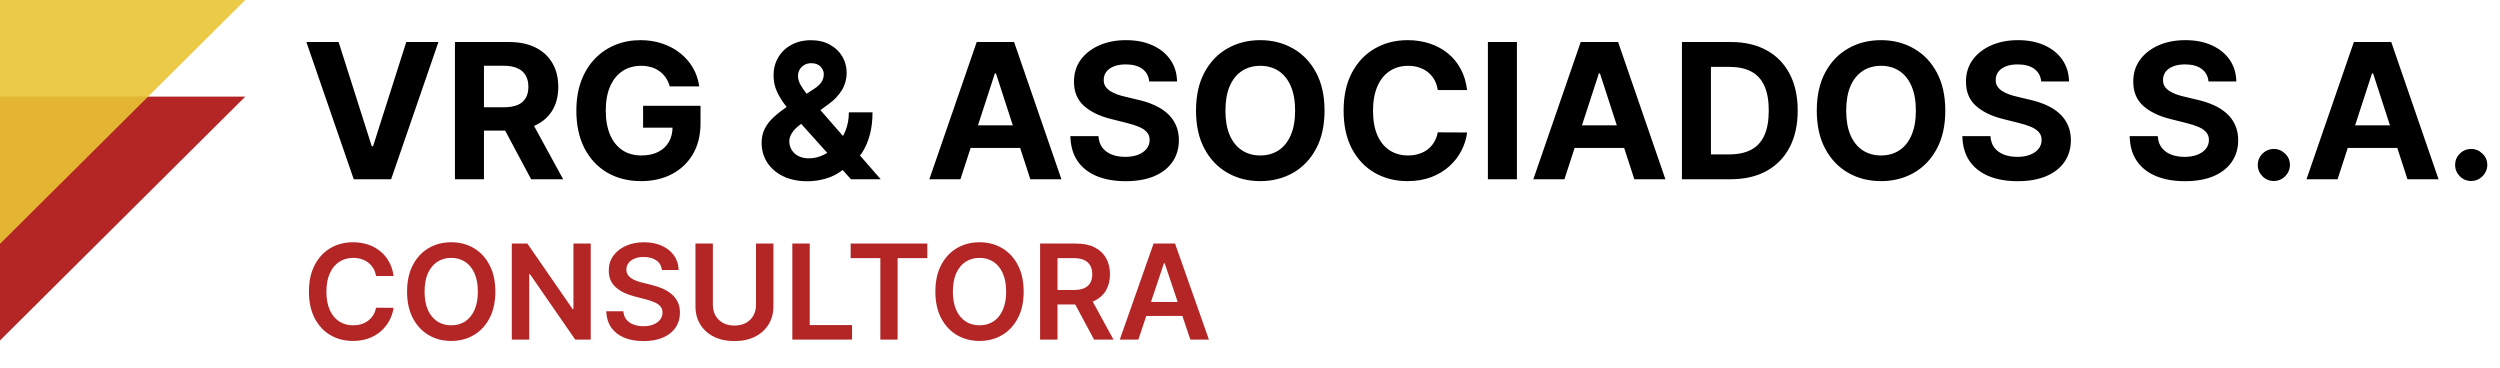 <svg width="265" height="39" viewBox="0 0 265 39" fill="none" xmlns="http://www.w3.org/2000/svg">
<path d="M35.892 4.455L39.408 15.506H39.543L43.065 4.455H46.474L41.46 19H37.497L32.476 4.455H35.892ZM48.225 19V4.455H53.964C55.062 4.455 56 4.651 56.776 5.044C57.557 5.432 58.152 5.984 58.559 6.699C58.971 7.409 59.177 8.245 59.177 9.206C59.177 10.172 58.968 11.003 58.552 11.699C58.135 12.39 57.532 12.921 56.741 13.29C55.955 13.659 55.003 13.844 53.886 13.844H50.043V11.372H53.389C53.976 11.372 54.463 11.292 54.852 11.131C55.24 10.97 55.529 10.728 55.718 10.406C55.912 10.084 56.009 9.684 56.009 9.206C56.009 8.723 55.912 8.316 55.718 7.984C55.529 7.653 55.237 7.402 54.844 7.232C54.456 7.056 53.966 6.969 53.374 6.969H51.3V19H48.225ZM56.08 12.381L59.695 19H56.3L52.764 12.381H56.08ZM70.995 9.156C70.896 8.811 70.756 8.505 70.576 8.24C70.396 7.97 70.176 7.743 69.915 7.558C69.66 7.369 69.366 7.224 69.035 7.125C68.708 7.026 68.346 6.976 67.948 6.976C67.205 6.976 66.551 7.161 65.988 7.53C65.429 7.899 64.994 8.437 64.681 9.142C64.369 9.843 64.212 10.7 64.212 11.713C64.212 12.726 64.366 13.588 64.674 14.298C64.982 15.008 65.417 15.551 65.981 15.925C66.544 16.294 67.21 16.479 67.977 16.479C68.673 16.479 69.267 16.356 69.759 16.109C70.256 15.858 70.635 15.506 70.896 15.051C71.161 14.597 71.293 14.059 71.293 13.439L71.918 13.531H68.168V11.216H74.255V13.048C74.255 14.327 73.985 15.425 73.445 16.344C72.906 17.258 72.162 17.963 71.215 18.46C70.268 18.953 69.184 19.199 67.962 19.199C66.599 19.199 65.401 18.898 64.369 18.297C63.336 17.691 62.532 16.831 61.954 15.719C61.381 14.601 61.094 13.276 61.094 11.742C61.094 10.562 61.265 9.511 61.606 8.588C61.952 7.66 62.434 6.874 63.055 6.23C63.675 5.586 64.397 5.096 65.221 4.76C66.045 4.424 66.937 4.256 67.898 4.256C68.722 4.256 69.489 4.376 70.2 4.618C70.91 4.855 71.54 5.191 72.089 5.626C72.643 6.062 73.095 6.58 73.445 7.182C73.796 7.778 74.021 8.437 74.12 9.156H70.995ZM85.597 19.213C84.594 19.213 83.727 19.033 82.998 18.673C82.269 18.313 81.708 17.826 81.315 17.21C80.926 16.59 80.732 15.899 80.732 15.136C80.732 14.568 80.846 14.064 81.073 13.624C81.3 13.183 81.618 12.778 82.025 12.409C82.432 12.035 82.906 11.663 83.445 11.294L86.265 9.44C86.629 9.208 86.897 8.964 87.067 8.709C87.238 8.448 87.323 8.167 87.323 7.864C87.323 7.575 87.207 7.307 86.975 7.061C86.743 6.815 86.414 6.694 85.988 6.699C85.704 6.699 85.458 6.763 85.249 6.891C85.041 7.014 84.878 7.177 84.759 7.381C84.646 7.58 84.589 7.802 84.589 8.048C84.589 8.351 84.674 8.659 84.844 8.972C85.015 9.284 85.242 9.616 85.526 9.966C85.81 10.312 86.121 10.686 86.457 11.088L93.353 19H90.2L84.447 12.594C84.068 12.163 83.689 11.713 83.31 11.244C82.936 10.771 82.624 10.269 82.373 9.739C82.122 9.204 81.996 8.624 81.996 7.999C81.996 7.293 82.16 6.659 82.487 6.095C82.818 5.532 83.282 5.087 83.879 4.76C84.475 4.428 85.171 4.263 85.967 4.263C86.743 4.263 87.413 4.421 87.977 4.739C88.545 5.051 88.98 5.468 89.283 5.989C89.591 6.505 89.745 7.073 89.745 7.693C89.745 8.38 89.575 9.002 89.234 9.561C88.897 10.115 88.424 10.612 87.813 11.053L84.844 13.19C84.442 13.484 84.144 13.785 83.95 14.092C83.76 14.395 83.665 14.687 83.665 14.966C83.665 15.312 83.751 15.622 83.921 15.896C84.092 16.171 84.333 16.389 84.646 16.55C84.958 16.706 85.325 16.784 85.746 16.784C86.258 16.784 86.762 16.668 87.259 16.436C87.761 16.199 88.216 15.866 88.623 15.435C89.035 14.999 89.364 14.483 89.61 13.886C89.856 13.29 89.979 12.629 89.979 11.905H92.487C92.487 12.795 92.389 13.598 92.195 14.312C92.001 15.023 91.731 15.643 91.386 16.173C91.04 16.699 90.645 17.13 90.2 17.466C90.058 17.556 89.92 17.641 89.788 17.722C89.655 17.802 89.518 17.887 89.376 17.977C88.836 18.413 88.232 18.728 87.565 18.922C86.902 19.116 86.246 19.213 85.597 19.213ZM101.806 19H98.511L103.532 4.455H107.495L112.51 19H109.214L105.571 7.778H105.457L101.806 19ZM101.6 13.283H109.385V15.683H101.6V13.283ZM121.819 8.638C121.762 8.065 121.518 7.62 121.087 7.303C120.656 6.985 120.072 6.827 119.333 6.827C118.831 6.827 118.407 6.898 118.062 7.04C117.716 7.177 117.451 7.369 117.266 7.615C117.086 7.861 116.996 8.141 116.996 8.453C116.987 8.714 117.041 8.941 117.16 9.135C117.283 9.329 117.451 9.497 117.664 9.639C117.877 9.777 118.123 9.897 118.403 10.001C118.682 10.101 118.98 10.186 119.298 10.257L120.604 10.57C121.239 10.712 121.821 10.901 122.352 11.138C122.882 11.374 123.341 11.666 123.729 12.011C124.118 12.357 124.418 12.764 124.631 13.233C124.849 13.702 124.96 14.239 124.965 14.845C124.96 15.735 124.733 16.507 124.283 17.16C123.838 17.809 123.194 18.313 122.352 18.673C121.513 19.028 120.503 19.206 119.319 19.206C118.145 19.206 117.122 19.026 116.251 18.666C115.384 18.306 114.707 17.774 114.219 17.068C113.737 16.358 113.483 15.48 113.46 14.433H116.435C116.469 14.921 116.608 15.328 116.854 15.655C117.105 15.977 117.439 16.221 117.856 16.386C118.277 16.547 118.753 16.628 119.283 16.628C119.804 16.628 120.256 16.552 120.64 16.401C121.028 16.249 121.329 16.038 121.542 15.768C121.755 15.499 121.862 15.188 121.862 14.838C121.862 14.511 121.764 14.237 121.57 14.014C121.381 13.792 121.102 13.602 120.732 13.446C120.368 13.29 119.92 13.148 119.39 13.02L117.806 12.622C116.58 12.324 115.612 11.857 114.901 11.223C114.191 10.588 113.838 9.734 113.843 8.659C113.838 7.778 114.073 7.009 114.546 6.351C115.024 5.693 115.68 5.179 116.513 4.81C117.347 4.44 118.294 4.256 119.354 4.256C120.434 4.256 121.376 4.44 122.181 4.81C122.991 5.179 123.621 5.693 124.07 6.351C124.52 7.009 124.752 7.771 124.766 8.638H121.819ZM140.4 11.727C140.4 13.313 140.1 14.663 139.498 15.776C138.902 16.888 138.087 17.738 137.055 18.325C136.028 18.908 134.872 19.199 133.589 19.199C132.297 19.199 131.136 18.905 130.109 18.318C129.082 17.731 128.27 16.881 127.673 15.768C127.076 14.656 126.778 13.309 126.778 11.727C126.778 10.141 127.076 8.792 127.673 7.679C128.27 6.566 129.082 5.719 130.109 5.136C131.136 4.549 132.297 4.256 133.589 4.256C134.872 4.256 136.028 4.549 137.055 5.136C138.087 5.719 138.902 6.566 139.498 7.679C140.1 8.792 140.4 10.141 140.4 11.727ZM137.282 11.727C137.282 10.7 137.128 9.833 136.821 9.128C136.518 8.422 136.089 7.887 135.535 7.523C134.981 7.158 134.333 6.976 133.589 6.976C132.846 6.976 132.197 7.158 131.643 7.523C131.089 7.887 130.658 8.422 130.35 9.128C130.047 9.833 129.896 10.7 129.896 11.727C129.896 12.755 130.047 13.621 130.35 14.327C130.658 15.032 131.089 15.567 131.643 15.932C132.197 16.296 132.846 16.479 133.589 16.479C134.333 16.479 134.981 16.296 135.535 15.932C136.089 15.567 136.518 15.032 136.821 14.327C137.128 13.621 137.282 12.755 137.282 11.727ZM155.512 9.547H152.401C152.344 9.144 152.228 8.787 152.053 8.474C151.878 8.157 151.653 7.887 151.379 7.665C151.104 7.442 150.787 7.272 150.427 7.153C150.072 7.035 149.686 6.976 149.269 6.976C148.516 6.976 147.861 7.163 147.302 7.537C146.743 7.906 146.31 8.446 146.002 9.156C145.694 9.862 145.54 10.719 145.54 11.727C145.54 12.764 145.694 13.635 146.002 14.341C146.315 15.046 146.75 15.579 147.309 15.939C147.868 16.299 148.514 16.479 149.248 16.479C149.66 16.479 150.041 16.424 150.391 16.315C150.746 16.206 151.061 16.048 151.336 15.839C151.611 15.626 151.838 15.368 152.018 15.065C152.202 14.762 152.33 14.417 152.401 14.028L155.512 14.043C155.432 14.71 155.23 15.354 154.908 15.974C154.591 16.59 154.163 17.142 153.623 17.629C153.088 18.112 152.449 18.496 151.705 18.78C150.967 19.059 150.131 19.199 149.198 19.199C147.901 19.199 146.741 18.905 145.718 18.318C144.7 17.731 143.895 16.881 143.303 15.768C142.716 14.656 142.423 13.309 142.423 11.727C142.423 10.141 142.721 8.792 143.317 7.679C143.914 6.566 144.724 5.719 145.746 5.136C146.769 4.549 147.92 4.256 149.198 4.256C150.041 4.256 150.822 4.374 151.542 4.611C152.266 4.848 152.908 5.193 153.467 5.648C154.025 6.098 154.48 6.649 154.83 7.303C155.185 7.956 155.413 8.704 155.512 9.547ZM160.793 4.455V19H157.717V4.455H160.793ZM165.83 19H162.534L167.556 4.455H171.519L176.533 19H173.238L169.594 7.778H169.48L165.83 19ZM165.624 13.283H173.408V15.683H165.624V13.283ZM183.44 19H178.284V4.455H183.483C184.946 4.455 186.205 4.746 187.261 5.328C188.317 5.906 189.129 6.737 189.697 7.821C190.27 8.905 190.556 10.203 190.556 11.713C190.556 13.228 190.27 14.53 189.697 15.619C189.129 16.708 188.312 17.544 187.247 18.126C186.186 18.709 184.917 19 183.44 19ZM181.359 16.365H183.312C184.221 16.365 184.986 16.204 185.606 15.882C186.231 15.555 186.7 15.051 187.012 14.369C187.33 13.683 187.488 12.797 187.488 11.713C187.488 10.638 187.33 9.76 187.012 9.078C186.7 8.396 186.234 7.894 185.613 7.572C184.993 7.25 184.228 7.089 183.319 7.089H181.359V16.365ZM206.201 11.727C206.201 13.313 205.9 14.663 205.299 15.776C204.702 16.888 203.888 17.738 202.856 18.325C201.828 18.908 200.673 19.199 199.39 19.199C198.097 19.199 196.937 18.905 195.91 18.318C194.882 17.731 194.07 16.881 193.474 15.768C192.877 14.656 192.579 13.309 192.579 11.727C192.579 10.141 192.877 8.792 193.474 7.679C194.07 6.566 194.882 5.719 195.91 5.136C196.937 4.549 198.097 4.256 199.39 4.256C200.673 4.256 201.828 4.549 202.856 5.136C203.888 5.719 204.702 6.566 205.299 7.679C205.9 8.792 206.201 10.141 206.201 11.727ZM203.083 11.727C203.083 10.7 202.929 9.833 202.621 9.128C202.318 8.422 201.89 7.887 201.336 7.523C200.782 7.158 200.133 6.976 199.39 6.976C198.647 6.976 197.998 7.158 197.444 7.523C196.89 7.887 196.459 8.422 196.151 9.128C195.848 9.833 195.697 10.7 195.697 11.727C195.697 12.755 195.848 13.621 196.151 14.327C196.459 15.032 196.89 15.567 197.444 15.932C197.998 16.296 198.647 16.479 199.39 16.479C200.133 16.479 200.782 16.296 201.336 15.932C201.89 15.567 202.318 15.032 202.621 14.327C202.929 13.621 203.083 12.755 203.083 11.727ZM216.37 8.638C216.313 8.065 216.069 7.62 215.638 7.303C215.207 6.985 214.623 6.827 213.884 6.827C213.382 6.827 212.958 6.898 212.613 7.04C212.267 7.177 212.002 7.369 211.817 7.615C211.637 7.861 211.547 8.141 211.547 8.453C211.538 8.714 211.592 8.941 211.711 9.135C211.834 9.329 212.002 9.497 212.215 9.639C212.428 9.777 212.674 9.897 212.953 10.001C213.233 10.101 213.531 10.186 213.848 10.257L215.155 10.57C215.79 10.712 216.372 10.901 216.902 11.138C217.433 11.374 217.892 11.666 218.28 12.011C218.668 12.357 218.969 12.764 219.182 13.233C219.4 13.702 219.511 14.239 219.516 14.845C219.511 15.735 219.284 16.507 218.834 17.16C218.389 17.809 217.745 18.313 216.902 18.673C216.064 19.028 215.053 19.206 213.87 19.206C212.695 19.206 211.673 19.026 210.801 18.666C209.935 18.306 209.258 17.774 208.77 17.068C208.287 16.358 208.034 15.48 208.01 14.433H210.986C211.019 14.921 211.159 15.328 211.405 15.655C211.656 15.977 211.99 16.221 212.407 16.386C212.828 16.547 213.304 16.628 213.834 16.628C214.355 16.628 214.807 16.552 215.191 16.401C215.579 16.249 215.88 16.038 216.093 15.768C216.306 15.499 216.412 15.188 216.412 14.838C216.412 14.511 216.315 14.237 216.121 14.014C215.932 13.792 215.652 13.602 215.283 13.446C214.918 13.29 214.471 13.148 213.941 13.02L212.357 12.622C211.131 12.324 210.162 11.857 209.452 11.223C208.742 10.588 208.389 9.734 208.394 8.659C208.389 7.778 208.623 7.009 209.097 6.351C209.575 5.693 210.231 5.179 211.064 4.81C211.898 4.44 212.845 4.256 213.905 4.256C214.985 4.256 215.927 4.44 216.732 4.81C217.542 5.179 218.171 5.693 218.621 6.351C219.071 7.009 219.303 7.771 219.317 8.638H216.37ZM234.104 8.638C234.047 8.065 233.803 7.62 233.373 7.303C232.942 6.985 232.357 6.827 231.618 6.827C231.116 6.827 230.693 6.898 230.347 7.04C230.001 7.177 229.736 7.369 229.551 7.615C229.372 7.861 229.282 8.141 229.282 8.453C229.272 8.714 229.327 8.941 229.445 9.135C229.568 9.329 229.736 9.497 229.949 9.639C230.162 9.777 230.408 9.897 230.688 10.001C230.967 10.101 231.266 10.186 231.583 10.257L232.89 10.57C233.524 10.712 234.106 10.901 234.637 11.138C235.167 11.374 235.626 11.666 236.015 12.011C236.403 12.357 236.703 12.764 236.917 13.233C237.134 13.702 237.246 14.239 237.25 14.845C237.246 15.735 237.018 16.507 236.569 17.16C236.123 17.809 235.48 18.313 234.637 18.673C233.799 19.028 232.788 19.206 231.604 19.206C230.43 19.206 229.407 19.026 228.536 18.666C227.669 18.306 226.992 17.774 226.505 17.068C226.022 16.358 225.768 15.48 225.745 14.433H228.721C228.754 14.921 228.893 15.328 229.14 15.655C229.391 15.977 229.724 16.221 230.141 16.386C230.562 16.547 231.038 16.628 231.569 16.628C232.089 16.628 232.542 16.552 232.925 16.401C233.313 16.249 233.614 16.038 233.827 15.768C234.04 15.499 234.147 15.188 234.147 14.838C234.147 14.511 234.05 14.237 233.855 14.014C233.666 13.792 233.387 13.602 233.017 13.446C232.653 13.29 232.205 13.148 231.675 13.02L230.091 12.622C228.865 12.324 227.897 11.857 227.186 11.223C226.476 10.588 226.123 9.734 226.128 8.659C226.123 7.778 226.358 7.009 226.831 6.351C227.31 5.693 227.965 5.179 228.799 4.81C229.632 4.44 230.579 4.256 231.64 4.256C232.719 4.256 233.661 4.44 234.466 4.81C235.276 5.179 235.906 5.693 236.355 6.351C236.805 7.009 237.037 7.771 237.051 8.638H234.104ZM241.031 19.185C240.562 19.185 240.159 19.019 239.823 18.688C239.492 18.351 239.326 17.949 239.326 17.48C239.326 17.016 239.492 16.618 239.823 16.287C240.159 15.956 240.562 15.79 241.031 15.79C241.485 15.79 241.883 15.956 242.224 16.287C242.565 16.618 242.735 17.016 242.735 17.48C242.735 17.793 242.655 18.079 242.494 18.34C242.337 18.595 242.131 18.801 241.876 18.957C241.62 19.109 241.338 19.185 241.031 19.185ZM247.783 19H244.488L249.509 4.455H253.472L258.486 19H255.191L251.547 7.778H251.434L247.783 19ZM247.577 13.283H255.361V15.683H247.577V13.283ZM261.949 19.185C261.48 19.185 261.077 19.019 260.741 18.688C260.41 18.351 260.244 17.949 260.244 17.48C260.244 17.016 260.41 16.618 260.741 16.287C261.077 15.956 261.48 15.79 261.949 15.79C262.403 15.79 262.801 15.956 263.142 16.287C263.483 16.618 263.653 17.016 263.653 17.48C263.653 17.793 263.573 18.079 263.412 18.34C263.255 18.595 263.049 18.801 262.794 18.957C262.538 19.109 262.256 19.185 261.949 19.185Z" fill="black"/>
<path d="M41.719 29.254H39.86C39.807 28.949 39.709 28.678 39.567 28.443C39.424 28.204 39.247 28.002 39.035 27.837C38.823 27.671 38.581 27.547 38.309 27.464C38.041 27.378 37.751 27.334 37.439 27.334C36.885 27.334 36.395 27.474 35.967 27.752C35.54 28.027 35.205 28.432 34.963 28.965C34.721 29.495 34.6 30.143 34.6 30.909C34.6 31.688 34.721 32.344 34.963 32.878C35.208 33.408 35.543 33.809 35.967 34.081C36.395 34.349 36.884 34.484 37.434 34.484C37.739 34.484 38.024 34.444 38.289 34.364C38.557 34.282 38.798 34.16 39.01 34.001C39.225 33.842 39.406 33.647 39.552 33.415C39.701 33.183 39.804 32.918 39.86 32.619L41.719 32.629C41.65 33.113 41.499 33.567 41.267 33.992C41.038 34.416 40.738 34.79 40.367 35.115C39.996 35.437 39.562 35.688 39.065 35.871C38.568 36.05 38.016 36.139 37.409 36.139C36.514 36.139 35.715 35.932 35.013 35.518C34.31 35.103 33.757 34.505 33.352 33.723C32.948 32.941 32.746 32.003 32.746 30.909C32.746 29.812 32.95 28.874 33.357 28.095C33.765 27.313 34.32 26.715 35.023 26.3C35.725 25.886 36.521 25.679 37.409 25.679C37.976 25.679 38.503 25.759 38.99 25.918C39.477 26.077 39.911 26.31 40.293 26.619C40.674 26.924 40.987 27.298 41.232 27.742C41.481 28.183 41.643 28.687 41.719 29.254ZM52.507 30.909C52.507 32.006 52.301 32.946 51.89 33.728C51.482 34.507 50.926 35.103 50.22 35.518C49.517 35.932 48.72 36.139 47.828 36.139C46.937 36.139 46.138 35.932 45.432 35.518C44.729 35.1 44.172 34.502 43.761 33.723C43.354 32.941 43.15 32.003 43.15 30.909C43.15 29.812 43.354 28.874 43.761 28.095C44.172 27.313 44.729 26.715 45.432 26.3C46.138 25.886 46.937 25.679 47.828 25.679C48.72 25.679 49.517 25.886 50.22 26.3C50.926 26.715 51.482 27.313 51.89 28.095C52.301 28.874 52.507 29.812 52.507 30.909ZM50.652 30.909C50.652 30.137 50.531 29.486 50.289 28.955C50.051 28.422 49.719 28.019 49.295 27.747C48.871 27.472 48.382 27.334 47.828 27.334C47.275 27.334 46.786 27.472 46.362 27.747C45.937 28.019 45.604 28.422 45.362 28.955C45.124 29.486 45.004 30.137 45.004 30.909C45.004 31.681 45.124 32.334 45.362 32.868C45.604 33.398 45.937 33.801 46.362 34.076C46.786 34.348 47.275 34.484 47.828 34.484C48.382 34.484 48.871 34.348 49.295 34.076C49.719 33.801 50.051 33.398 50.289 32.868C50.531 32.334 50.652 31.681 50.652 30.909ZM62.617 25.818V36H60.977L56.179 29.065H56.095V36H54.25V25.818H55.901L60.694 32.758H60.783V25.818H62.617ZM70.161 28.617C70.114 28.183 69.919 27.845 69.574 27.603C69.233 27.361 68.788 27.24 68.242 27.24C67.857 27.24 67.527 27.298 67.252 27.414C66.977 27.53 66.767 27.688 66.621 27.886C66.475 28.085 66.4 28.312 66.397 28.567C66.397 28.78 66.445 28.963 66.541 29.119C66.641 29.275 66.775 29.408 66.944 29.517C67.113 29.623 67.3 29.713 67.506 29.785C67.711 29.858 67.918 29.92 68.127 29.97L69.082 30.208C69.466 30.298 69.836 30.419 70.191 30.571C70.549 30.724 70.868 30.916 71.15 31.148C71.435 31.38 71.66 31.66 71.826 31.988C71.992 32.316 72.075 32.7 72.075 33.141C72.075 33.738 71.922 34.263 71.617 34.717C71.312 35.168 70.872 35.521 70.295 35.776C69.722 36.028 69.027 36.154 68.212 36.154C67.42 36.154 66.732 36.032 66.149 35.786C65.569 35.541 65.115 35.183 64.786 34.712C64.462 34.242 64.286 33.668 64.259 32.992H66.074C66.101 33.347 66.21 33.642 66.402 33.877C66.594 34.112 66.845 34.288 67.153 34.404C67.464 34.52 67.812 34.578 68.197 34.578C68.598 34.578 68.949 34.519 69.251 34.399C69.556 34.276 69.794 34.108 69.967 33.892C70.139 33.673 70.227 33.418 70.23 33.126C70.227 32.861 70.149 32.642 69.997 32.47C69.844 32.294 69.63 32.149 69.355 32.033C69.084 31.913 68.765 31.807 68.401 31.715L67.242 31.416C66.404 31.201 65.741 30.874 65.254 30.437C64.77 29.996 64.528 29.411 64.528 28.682C64.528 28.082 64.69 27.557 65.015 27.106C65.343 26.655 65.789 26.305 66.353 26.057C66.916 25.805 67.554 25.679 68.266 25.679C68.989 25.679 69.622 25.805 70.166 26.057C70.713 26.305 71.142 26.652 71.453 27.096C71.765 27.537 71.926 28.044 71.936 28.617H70.161ZM80.137 25.818H81.982V32.47C81.982 33.199 81.809 33.841 81.465 34.394C81.124 34.948 80.643 35.38 80.023 35.692C79.403 36 78.679 36.154 77.85 36.154C77.019 36.154 76.293 36 75.673 35.692C75.053 35.38 74.573 34.948 74.231 34.394C73.89 33.841 73.719 33.199 73.719 32.47V25.818H75.564V32.316C75.564 32.74 75.656 33.118 75.842 33.45C76.031 33.781 76.296 34.041 76.637 34.23C76.979 34.416 77.383 34.508 77.85 34.508C78.318 34.508 78.722 34.416 79.064 34.23C79.408 34.041 79.673 33.781 79.859 33.45C80.045 33.118 80.137 32.74 80.137 32.316V25.818ZM83.987 36V25.818H85.831V34.454H90.316V36H83.987ZM90.17 27.364V25.818H98.294V27.364H95.147V36H93.317V27.364H90.17ZM108.507 30.909C108.507 32.006 108.301 32.946 107.89 33.728C107.482 34.507 106.926 35.103 106.22 35.518C105.517 35.932 104.72 36.139 103.828 36.139C102.937 36.139 102.138 35.932 101.432 35.518C100.729 35.1 100.173 34.502 99.761 33.723C99.354 32.941 99.15 32.003 99.15 30.909C99.15 29.812 99.354 28.874 99.761 28.095C100.173 27.313 100.729 26.715 101.432 26.3C102.138 25.886 102.937 25.679 103.828 25.679C104.72 25.679 105.517 25.886 106.22 26.3C106.926 26.715 107.482 27.313 107.89 28.095C108.301 28.874 108.507 29.812 108.507 30.909ZM106.652 30.909C106.652 30.137 106.531 29.486 106.289 28.955C106.051 28.422 105.719 28.019 105.295 27.747C104.871 27.472 104.382 27.334 103.828 27.334C103.275 27.334 102.786 27.472 102.362 27.747C101.937 28.019 101.604 28.422 101.362 28.955C101.124 29.486 101.004 30.137 101.004 30.909C101.004 31.681 101.124 32.334 101.362 32.868C101.604 33.398 101.937 33.801 102.362 34.076C102.786 34.348 103.275 34.484 103.828 34.484C104.382 34.484 104.871 34.348 105.295 34.076C105.719 33.801 106.051 33.398 106.289 32.868C106.531 32.334 106.652 31.681 106.652 30.909ZM110.25 36V25.818H114.069C114.851 25.818 115.507 25.954 116.037 26.226C116.571 26.498 116.974 26.879 117.245 27.369C117.52 27.857 117.658 28.425 117.658 29.075C117.658 29.727 117.519 30.294 117.24 30.775C116.965 31.252 116.559 31.622 116.022 31.884C115.485 32.142 114.826 32.271 114.044 32.271H111.324V30.74H113.795C114.252 30.74 114.627 30.677 114.919 30.551C115.21 30.422 115.426 30.235 115.565 29.989C115.708 29.741 115.779 29.436 115.779 29.075C115.779 28.713 115.708 28.405 115.565 28.15C115.422 27.891 115.205 27.696 114.914 27.563C114.622 27.427 114.246 27.359 113.785 27.359H112.095V36H110.25ZM115.51 31.386L118.031 36H115.973L113.497 31.386H115.51ZM120.663 36H118.695L122.279 25.818H124.556L128.146 36H126.177L123.457 27.906H123.378L120.663 36ZM120.728 32.008H126.097V33.489H120.728V32.008Z" fill="#B42525"/>
<path d="M26 10.242H0V36.09L26 10.242Z" fill="#B42525"/>
<path opacity="0.9" d="M26 0H0V25.848L26 0Z" fill="#E8C433"/>
</svg>
